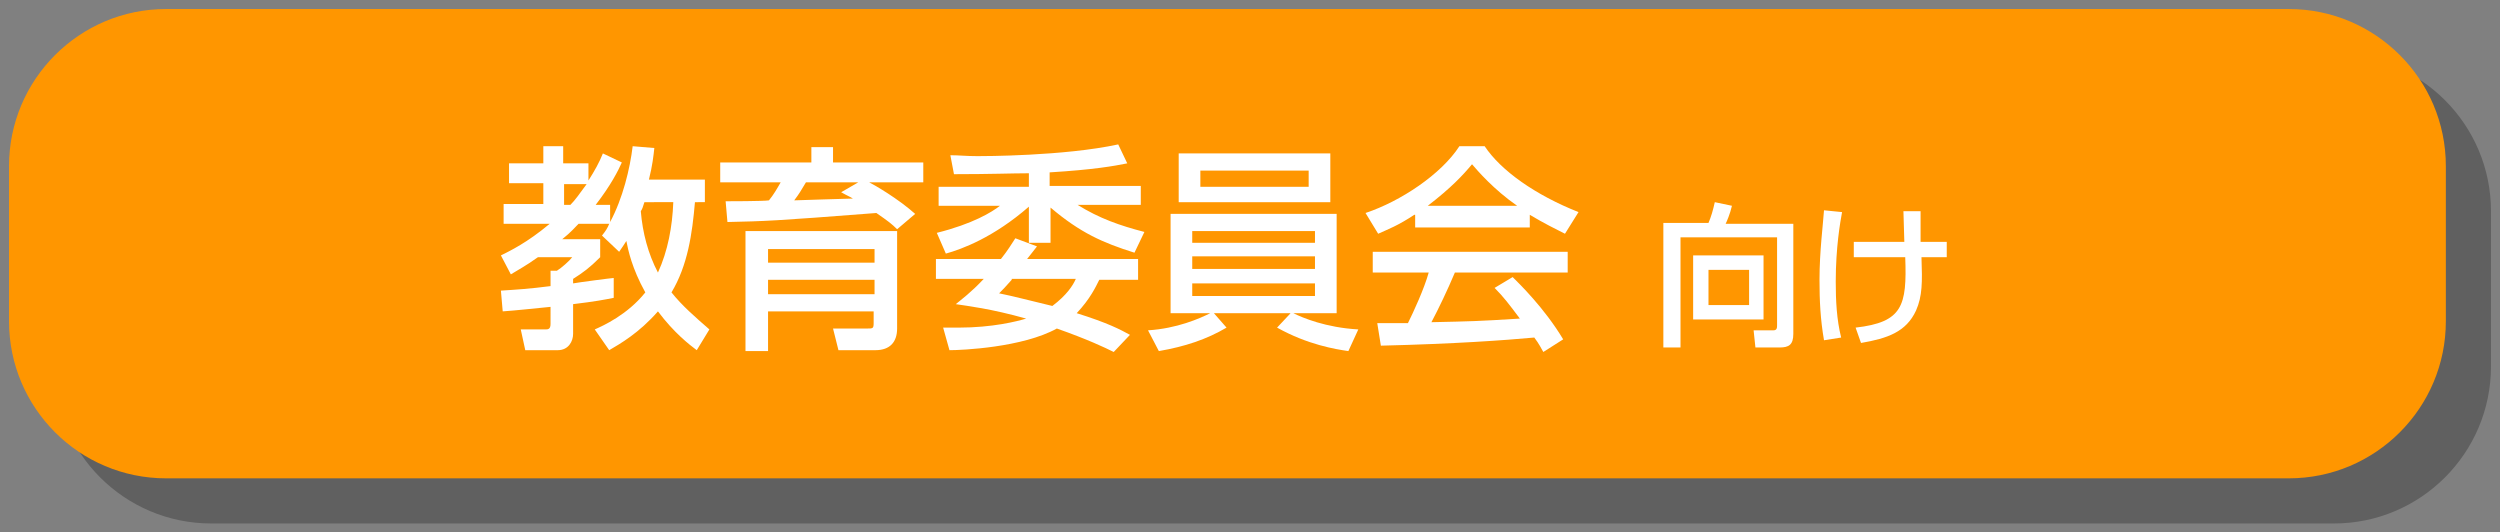 <?xml version="1.0" encoding="utf-8"?>
<!-- Generator: Adobe Illustrator 25.4.1, SVG Export Plug-In . SVG Version: 6.00 Build 0)  -->
<svg version="1.1" id="レイヤー_1" xmlns="http://www.w3.org/2000/svg" xmlns:xlink="http://www.w3.org/1999/xlink" x="0px"
	 y="0px" viewBox="0 0 277 59" style="enable-background:new 0 0 277 59;" xml:space="preserve">
<rect x="0" y="0" width="277" height="59" fill="#808080" stroke="none"/>
<style type="text/css">
	.st0{opacity:0.25;}
	.st1{fill:#FF9600;}
	.st2{fill:#FFFFFF;}
</style>
<g>
	<g class="st0">
		<path d="M258.6,58H23.4C13.8,58,6,50.2,6,40.6V23.4C6,13.8,13.8,6,23.4,6h235.2c9.6,0,17.4,7.8,17.4,17.4v17.2
			C276,50.2,268.2,58,258.6,58z"/>
	</g>
	<g>
		<path class="st1" d="M253.6,53H18.4C8.8,53,1,45.2,1,35.6V18.4C1,8.8,8.8,1,18.4,1h235.2c9.6,0,17.4,7.8,17.4,17.4v17.2
			C271,45.2,263.2,53,253.6,53z"/>
	</g>
	<g>
		<path class="st2" d="M65.9,36.5c0.9-0.4,3.6-1.6,5.6-4.1c-1.5-2.7-1.9-4.7-2.1-5.7c-0.3,0.5-0.4,0.6-0.8,1.2l-1.9-1.8
			c0.4-0.5,0.6-0.8,0.8-1.3h-3.4c-0.4,0.4-0.8,0.9-1.8,1.7h4.2v2c-1.2,1.2-1.9,1.7-3,2.4v0.5c0.5-0.1,4.3-0.6,4.5-0.6V33
			c-1,0.2-2,0.4-4.5,0.7V37c0,0.8-0.5,1.8-1.7,1.8h-3.6l-0.5-2.3h2.7c0.3,0,0.6,0,0.6-0.6V34c-2.1,0.2-3.8,0.4-5.3,0.5l-0.2-2.3
			c1.6-0.1,3.2-0.2,5.5-0.5v-1.7h0.7c0.5-0.3,1.4-1.1,1.7-1.5h-3.8c-1.4,1-2.2,1.4-3,1.9l-1.1-2.1c1-0.5,2.9-1.4,5.4-3.5h-5.1v-2.2
			h4.4v-2.3h-3.8v-2.2h3.8v-1.9h2.2v1.9h2.8V20c0.7-1.1,1.2-2,1.6-3l2.1,1c-0.4,0.9-1.2,2.5-2.9,4.7h1.6v1.9
			c1.4-2.6,2.2-5.9,2.5-8.4l2.4,0.2c-0.1,0.9-0.2,1.9-0.6,3.5h6.2v2.5H77c-0.3,3.5-0.8,7-2.6,10c1.2,1.5,2.6,2.7,4.2,4.1l-1.4,2.3
			c-0.8-0.6-2.5-1.9-4.3-4.3c-2.1,2.4-4.2,3.6-5.4,4.3L65.9,36.5z M62.5,20.4v2.3h0.7c0.5-0.5,1-1.2,1.8-2.3H62.5z M71.4,22.4
			c-0.2,0.6-0.2,0.7-0.4,1c0.2,2.4,0.8,4.7,1.9,6.8c1.1-2.4,1.6-5.1,1.7-7.8H71.4z"/>
		<path class="st2" d="M99.4,25.4c-0.6-0.6-1-0.9-2.3-1.8c-11.6,0.9-12.2,0.9-16.5,1l-0.2-2.3c0.1,0,4.3,0,4.8-0.1
			c0.5-0.6,0.9-1.3,1.3-2h-6.7V18h10.1v-1.7h2.4V18h10v2.2h-6c0.6,0.3,3.2,1.8,5.1,3.5L99.4,25.4z M99.4,25.6v10.8
			c0,1.5-0.8,2.4-2.4,2.4h-4.1l-0.6-2.4h3.8c0.6,0,0.7,0,0.7-0.6v-1.3H85.1v4.4h-2.5V25.6H99.4z M85.1,27.6v1.5h11.8v-1.5H85.1z
			 M85.1,31v1.6h11.8V31H85.1z M95.1,20.2h-5.8c-0.6,1-0.7,1.2-1.3,2c0.2,0,5.9-0.2,6.5-0.2c-0.3-0.2-0.6-0.3-1.3-0.7L95.1,20.2z"/>
		<path class="st2" d="M113.8,19.2c-1.6,0-4.1,0.1-8.1,0.1l-0.4-2.1c1,0,1.7,0.1,3,0.1c0.6,0,9.6,0,15.6-1.3l1,2.1
			c-1.5,0.3-3.7,0.7-8.6,1v1.5h10.1v2.1h-7c2.4,1.5,4.7,2.3,7.4,3l-1.1,2.3c-3.5-1.1-6-2.2-9.3-5v3.9h-2.4v-4
			c-3.9,3.4-7.4,4.7-9.2,5.2l-1-2.3c4-1,6.1-2.3,7-3h-6.8v-2.1h10V19.2z M114.9,27.3c-0.3,0.4-0.4,0.5-1.1,1.4h12.3V31h-4.3
			c-0.4,0.8-1,2.1-2.5,3.7c3.5,1.1,4.8,1.8,5.9,2.4l-1.8,1.9c-1-0.5-2.9-1.4-6.3-2.6c-3.8,2.1-10.5,2.4-11.9,2.4l-0.7-2.5
			c0.7,0,1.1,0,1.7,0c3.8,0,6.5-0.7,7.5-1c-3.9-1.1-6.5-1.4-7.8-1.6c0.6-0.5,1.7-1.3,3.1-2.8h-5.3v-2.2h7.2c0.8-1,1.2-1.7,1.6-2.3
			L114.9,27.3z M112.1,31c-0.7,0.8-1,1.1-1.4,1.5c1.5,0.3,3.4,0.8,5.9,1.4c1.6-1.2,2.3-2.3,2.6-3H112.1z"/>
		<path class="st2" d="M127.2,36.6c3.2-0.2,5.7-1.3,6.9-1.9h-4.4v-11h18.4v11h-4.8c1,0.5,3.6,1.6,7.2,1.8l-1.1,2.4
			c-1.4-0.2-4.5-0.7-7.9-2.6l1.5-1.6h-8.5l1.4,1.6c-2.2,1.3-4.6,2.1-7.5,2.6L127.2,36.6z M147.4,22.4h-16.8V17h16.8V22.4z
			 M132.1,26.9h13.6v-1.3h-13.6V26.9z M132.1,29.8h13.6v-1.4h-13.6V29.8z M132.1,32.8h13.6v-1.4h-13.6V32.8z M145,18.9h-12v1.8h12
			V18.9z"/>
		<path class="st2" d="M156.7,23.8c-1.8,1.2-2.9,1.6-4,2.1l-1.4-2.3c3.9-1.3,8.4-4.3,10.4-7.4h2.8c1.8,2.7,5.6,5.4,10.4,7.3
			l-1.5,2.4c-1-0.5-2.4-1.2-3.9-2.1v1.4h-12.7V23.8z M171,39c-0.3-0.5-0.4-0.8-1-1.6c-3.3,0.3-8.7,0.7-17,0.9l-0.4-2.5
			c0.5,0,2.7,0,3.4,0c0.6-1.2,1.8-3.8,2.3-5.6h-6.2v-2.3h21.6v2.3h-12.5c-0.8,1.9-1.8,4-2.6,5.5c4.5-0.1,5-0.1,9.8-0.4
			c-1.2-1.6-1.8-2.4-2.8-3.4l2-1.2c0.7,0.7,3.5,3.4,5.6,6.9L171,39z M168.1,22.8c-2.6-1.8-4.4-3.9-5-4.6c-1,1.2-2.3,2.6-4.9,4.6
			H168.1z"/>
		<path class="st2" d="M197,26.3h-10.8v12.2h-1.9V24.7h5c0.3-0.7,0.5-1.4,0.7-2.3l1.9,0.4c-0.2,0.9-0.6,1.8-0.7,2h7.5V37
			c0,1.2-0.5,1.5-1.5,1.5h-2.7l-0.2-1.9h2.2c0.4,0,0.4-0.3,0.4-0.6V26.3z M195.4,28.3v7.1h-7.8v-7.1H195.4z M189.3,29.9v3.9h4.5
			v-3.9H189.3z"/>
		<path class="st2" d="M204.1,23.5c-0.2,1.1-0.7,3.9-0.7,7.7c0,2.1,0.1,4.2,0.6,6.2l-1.9,0.3c-0.4-2.3-0.5-4.4-0.5-6.7
			c0-3.1,0.4-6.2,0.5-7.7L204.1,23.5z M211,26.8c0-0.5-0.1-2.9-0.1-3.4h1.9c0,0.5,0,3,0,3.4h2.9v1.7h-2.8c0.1,2.8,0.1,4.3-0.6,5.9
			c-1.1,2.4-3.2,3.1-6.1,3.6l-0.6-1.7c5.2-0.6,5.7-2.4,5.5-7.8h-5.7v-1.7H211z"/>
	</g>
</g>
</svg>
